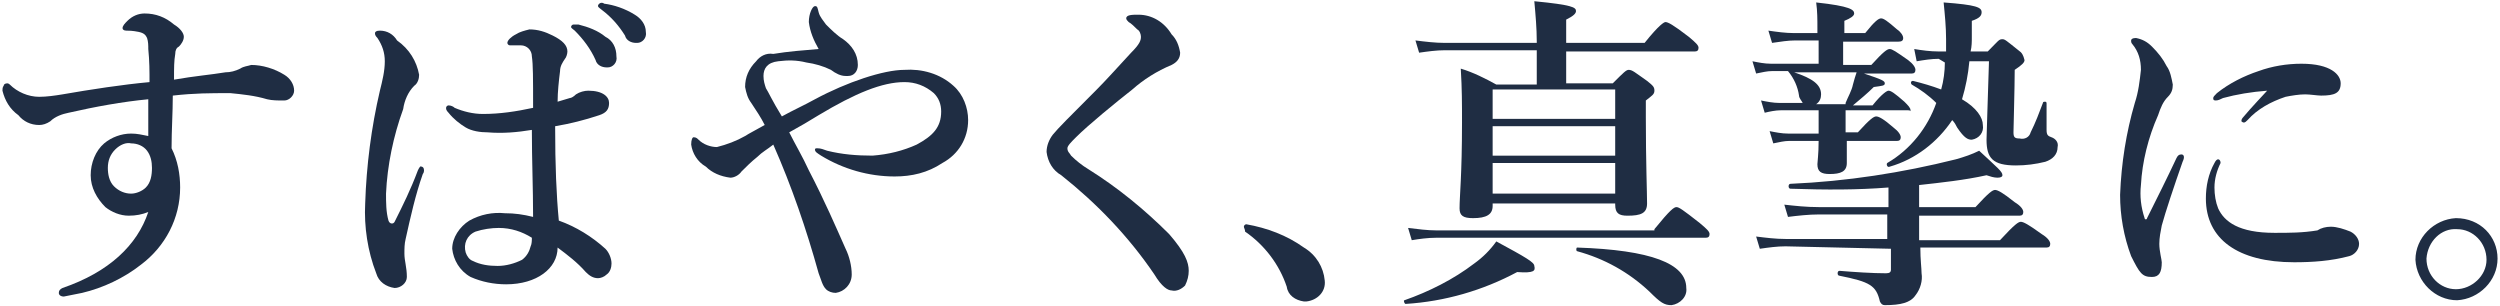 <?xml version="1.0" encoding="utf-8"?>
<!-- Generator: Adobe Illustrator 26.5.0, SVG Export Plug-In . SVG Version: 6.00 Build 0)  -->
<svg version="1.1" id="Layer_1" xmlns="http://www.w3.org/2000/svg" xmlns:xlink="http://www.w3.org/1999/xlink" x="0px" y="0px"
	 viewBox="0 0 204 25" style="enable-background:new 0 0 204 25;" xml:space="preserve">
<style type="text/css">
	.st0{fill:#1F2D43;}
</style>
<g id="Group_34262" transform="translate(-157.042 -205.413)">
	<g id="Group_34261" transform="translate(157.042 205.413)">
		<path id="Path_109699" class="st0" d="M18.4,5.9c0.4,0,0.8-0.1,1.2-0.3c0.3-0.2,0.6-0.2,0.9-0.3c0.9,0,1.9,0.3,2.7,0.8
			C23.7,6.4,24,6.9,24,7.4c0,0.4-0.4,0.8-0.8,0.8c0,0,0,0-0.1,0c-0.4,0-0.9,0-1.3-0.1c-1-0.3-2-0.4-3-0.5c-1.7,0-2.9,0-4.7,0.2
			c0,1.4-0.1,2.8-0.1,4.3c0.5,1,0.7,2.1,0.7,3.2c0,2.5-1.2,4.8-3.2,6.3c-1.4,1.1-3.1,1.9-4.8,2.3c-0.5,0.1-1,0.2-1.5,0.3
			c-0.2,0-0.4-0.1-0.4-0.3c0-0.2,0.1-0.3,0.3-0.4c3.8-1.3,6.1-3.5,7-6.2c-0.5,0.2-1,0.3-1.6,0.3c-0.7,0-1.4-0.3-1.9-0.7
			c-0.7-0.7-1.2-1.6-1.2-2.6c0-1,0.4-2,1.1-2.6c0.6-0.5,1.4-0.8,2.2-0.8c0.5,0,0.9,0.1,1.4,0.2c0-1,0-2,0-3C10,8.3,7.8,8.7,5.6,9.2
			C5.1,9.3,4.5,9.5,4.1,9.9c-0.3,0.2-0.6,0.3-0.9,0.3c-0.7,0-1.3-0.3-1.7-0.8c-0.7-0.5-1.1-1.2-1.3-2c0-0.1,0-0.3,0.1-0.4
			c0-0.1,0.1-0.2,0.3-0.2c0.1,0,0.2,0.1,0.2,0.1c0.6,0.6,1.5,1,2.4,1c0.6,0,1.3-0.1,1.9-0.2c2.3-0.4,4.9-0.8,7.1-1
			c0-0.9,0-1.7-0.1-2.7c0-0.3,0-0.6-0.1-0.9c-0.1-0.2-0.2-0.4-0.7-0.5c-0.5-0.1-0.8-0.1-1-0.1c-0.2,0-0.3-0.1-0.3-0.2
			c0-0.2,0.2-0.4,0.4-0.6c0.4-0.4,0.9-0.6,1.4-0.6c0.9,0,1.7,0.3,2.4,0.9c0.5,0.3,0.8,0.7,0.8,1c0,0.3-0.2,0.6-0.4,0.8
			c-0.2,0.1-0.3,0.3-0.3,0.6c-0.1,0.6-0.1,1.1-0.1,2.1C15.9,6.2,17.2,6.1,18.4,5.9z M9.4,12.2c-0.4,0.4-0.6,0.9-0.6,1.5
			c0,0.5,0.1,1.1,0.5,1.5c0.4,0.4,0.9,0.6,1.4,0.6c0.4,0,0.9-0.2,1.2-0.5c0.4-0.4,0.5-1,0.5-1.6c0-0.5-0.1-1-0.4-1.4
			c-0.3-0.4-0.8-0.6-1.3-0.6C10.3,11.6,9.8,11.8,9.4,12.2L9.4,12.2z"/>
		<path id="Path_109700" class="st0" d="M34.5,14.2c-0.6,1.7-1,3.5-1.4,5.3c-0.1,0.4-0.1,0.8-0.1,1.2c0,0.6,0.2,1.1,0.2,1.9
			c0,0.5-0.5,0.9-1,0.9c0,0,0,0,0,0c-0.7-0.1-1.3-0.5-1.5-1.2c-0.7-1.8-1-3.8-0.9-5.7c0.1-3.1,0.5-6.2,1.2-9.2
			c0.2-0.8,0.4-1.6,0.4-2.4c0-0.7-0.2-1.3-0.6-1.9c-0.2-0.2-0.2-0.3-0.2-0.4c0-0.1,0.1-0.2,0.4-0.2c0.6,0,1.1,0.3,1.4,0.8
			C33.4,4,34,5,34.2,6.1c0,0.3-0.1,0.7-0.4,0.9c-0.5,0.5-0.8,1.2-0.9,1.9c-0.8,2.2-1.3,4.6-1.4,6.9c0,0.7,0,1.5,0.2,2.2
			c0.1,0.3,0.4,0.3,0.5,0.1c0.7-1.4,1.3-2.6,1.9-4.2c0.1-0.2,0.2-0.4,0.3-0.3c0.1,0,0.2,0.1,0.2,0.3C34.6,13.9,34.6,14.1,34.5,14.2z
			 M49.4,20.3c0.3,0.3,0.5,0.8,0.5,1.2c0,0.3-0.1,0.7-0.4,0.9c-0.2,0.2-0.5,0.3-0.7,0.3c-0.4,0-0.7-0.2-1-0.5
			c-0.7-0.8-1.5-1.4-2.3-2c0,1.7-1.7,3-4.2,3c-1,0-2-0.2-2.9-0.6c-0.9-0.5-1.4-1.4-1.5-2.3c0-0.9,0.6-1.8,1.4-2.3
			c0.9-0.5,1.9-0.7,2.9-0.6c0.8,0,1.5,0.1,2.3,0.3c0-2.4-0.1-4.6-0.1-7.1c-1.2,0.2-2.4,0.3-3.6,0.2c-0.6,0-1.3-0.1-1.8-0.4
			c-0.5-0.3-1-0.7-1.4-1.2c-0.2-0.2-0.2-0.3-0.2-0.4s0.1-0.2,0.2-0.2c0.2,0,0.4,0.1,0.5,0.2c0.7,0.3,1.5,0.5,2.3,0.5
			c1.4,0,2.7-0.2,4.1-0.5c0-2.5,0-3.5-0.1-4.2c0-0.5-0.4-0.9-0.9-0.9c0,0,0,0,0,0c-0.2,0-0.4,0-0.6,0c-0.1,0-0.2,0-0.3,0
			c-0.1,0-0.2-0.1-0.2-0.2c0-0.2,0.3-0.5,0.7-0.7c0.3-0.2,0.7-0.3,1.1-0.4c0.7,0,1.3,0.2,1.9,0.5c0.8,0.4,1.2,0.8,1.2,1.3
			c0,0.2-0.1,0.5-0.2,0.6c-0.2,0.3-0.4,0.6-0.4,1c-0.1,0.8-0.2,1.7-0.2,2.5c0.3-0.1,0.7-0.2,1-0.3C46.6,8,46.8,7.9,47,7.7
			c0.3-0.2,0.7-0.3,1-0.3c1.2,0,1.7,0.5,1.7,1c0,0.5-0.2,0.8-0.8,1c-1.2,0.4-2.4,0.7-3.6,0.9c0,3.2,0.1,5.6,0.3,7.7
			C47,18.5,48.3,19.3,49.4,20.3z M40.7,18.6c-0.6,0-1.3,0.1-1.9,0.3c-0.7,0.3-1,1-0.8,1.7c0.1,0.3,0.3,0.6,0.6,0.7
			c0.6,0.3,1.3,0.4,2,0.4c0.7,0,1.4-0.2,2-0.5c0.4-0.3,0.6-0.7,0.7-1.1c0.1-0.2,0.1-0.5,0.1-0.7C42.6,18.9,41.7,18.6,40.7,18.6
			L40.7,18.6z M49.4,3c0.6,0.3,0.9,0.9,0.9,1.6c0.1,0.5-0.3,0.9-0.7,0.9c0,0-0.1,0-0.1,0c-0.4,0-0.8-0.2-0.9-0.6
			c-0.4-0.9-1-1.7-1.7-2.4c-0.1-0.1-0.3-0.2-0.3-0.3S46.7,2,46.8,2c0.1,0,0.3,0,0.4,0C48,2.2,48.8,2.5,49.4,3z M51.8,1.2
			c0.5,0.3,0.9,0.8,0.9,1.4c0.1,0.5-0.3,0.9-0.7,0.9c0,0-0.1,0-0.1,0c-0.4,0-0.8-0.2-0.9-0.6c-0.5-0.8-1.1-1.5-1.9-2.1
			c-0.1-0.1-0.3-0.2-0.3-0.3c0-0.1,0-0.1,0.1-0.2c0.1-0.1,0.3-0.1,0.4,0C50.1,0.4,51,0.7,51.8,1.2L51.8,1.2z"/>
		<path id="Path_109701" class="st0" d="M66.5,8.1c2.6-1.4,5.6-2.4,7.3-2.4c1.4-0.1,2.9,0.3,4,1.3c0.8,0.7,1.2,1.8,1.2,2.8
			c0,1.5-0.8,2.8-2.1,3.5c-1.2,0.8-2.5,1.1-3.9,1.1c-2.1,0-4.2-0.6-6-1.7c-0.3-0.2-0.5-0.3-0.5-0.5c0-0.1,0.1-0.1,0.2-0.1
			c0.3,0,0.5,0.1,0.8,0.2c1.2,0.3,2.4,0.4,3.7,0.4c1.3-0.1,2.5-0.4,3.6-0.9c1.3-0.7,2-1.4,2-2.7c0-0.6-0.2-1.1-0.6-1.5
			c-0.7-0.6-1.5-0.9-2.4-0.9c-1.8,0-4,0.9-7,2.7c-0.8,0.5-1.5,0.9-2.4,1.4c0.5,1,1.1,2,1.6,3.1c1.3,2.5,2.2,4.6,3,6.4
			c0.3,0.6,0.5,1.4,0.5,2.1c0,0.8-0.6,1.4-1.3,1.5c-0.3,0-0.6-0.1-0.8-0.3c-0.3-0.3-0.4-0.8-0.6-1.3c-1-3.6-2.2-7.1-3.7-10.5
			c-0.5,0.4-0.9,0.6-1.3,1c-0.5,0.4-0.9,0.8-1.3,1.2c-0.2,0.3-0.6,0.5-0.9,0.5c-0.8-0.1-1.5-0.4-2-0.9c-0.7-0.4-1.1-1.1-1.2-1.8
			c0-0.4,0.1-0.6,0.2-0.6c0.2,0,0.3,0.1,0.4,0.2c0.4,0.4,1,0.6,1.5,0.6c0.8-0.2,1.6-0.5,2.3-0.9c0.3-0.2,0.9-0.5,1.6-0.9
			c-0.3-0.6-0.7-1.2-1.1-1.8c-0.3-0.4-0.4-0.8-0.5-1.3c0-0.8,0.3-1.5,0.9-2.1c0.3-0.4,0.8-0.7,1.4-0.6c1.2-0.2,2.5-0.3,3.7-0.4
			c-0.4-0.7-0.7-1.4-0.8-2.2c0-0.7,0.3-1.3,0.5-1.3c0.2,0,0.2,0.1,0.3,0.5c0.1,0.4,0.4,0.7,0.6,1c0.4,0.4,0.9,0.9,1.4,1.2
			c0.7,0.5,1.2,1.2,1.2,2.1c0,0.5-0.3,0.9-0.8,0.9c-0.1,0-0.1,0-0.2,0c-0.4,0-0.8-0.2-1.2-0.5c-0.6-0.3-1.3-0.5-2-0.6
			c-0.8-0.2-1.5-0.2-2.3-0.1c-0.9,0.1-1.2,0.6-1.2,1.2c0,0.4,0.1,0.7,0.2,1c0.2,0.3,0.5,1,1.3,2.3C64.7,9,65.6,8.6,66.5,8.1z"/>
		<path id="Path_109702" class="st0" d="M93.1,3c0-0.2-0.1-0.5-0.3-0.6c-0.2-0.2-0.5-0.5-0.7-0.6c-0.1-0.1-0.2-0.2-0.2-0.3
			c0-0.3,0.5-0.3,1-0.3C94,1.2,95,1.8,95.6,2.8c0.4,0.4,0.6,0.9,0.7,1.5c0,0.5-0.3,0.8-0.7,1c-1.2,0.5-2.3,1.2-3.2,2
			c-1.4,1.1-3.6,2.9-4.6,3.9c-0.4,0.4-0.7,0.7-0.7,0.9c0,0.3,0.2,0.4,0.3,0.6c0.4,0.4,0.9,0.8,1.4,1.1c2.4,1.5,4.6,3.3,6.6,5.3
			c1.3,1.5,1.6,2.3,1.6,3c0,0.4-0.1,0.8-0.3,1.2c-0.3,0.3-0.7,0.5-1.1,0.4c-0.3,0-0.8-0.3-1.4-1.3c-2.1-3.1-4.7-5.8-7.6-8.1
			c-0.7-0.4-1.1-1.1-1.2-1.9c0-0.5,0.2-1,0.5-1.4c0.4-0.5,1.4-1.5,3.6-3.7c0.7-0.7,1.6-1.7,2.8-3C93,3.6,93.1,3.3,93.1,3z"/>
		<path id="Path_109703" class="st0" d="M101.5,18.5c0-0.1,0.1-0.2,0.2-0.2c0,0,0,0,0,0c1.7,0.3,3.3,0.9,4.7,1.9
			c1,0.6,1.6,1.6,1.7,2.7c0.1,0.9-0.6,1.6-1.5,1.7c-0.1,0-0.1,0-0.2,0c-0.7-0.1-1.3-0.5-1.4-1.2c-0.6-1.8-1.8-3.4-3.4-4.5
			C101.6,18.7,101.5,18.6,101.5,18.5z"/>
		<path id="Path_109704" class="st0" d="M123.8,22.2c-2.8,1.5-5.9,2.4-9.1,2.6c-0.1,0-0.2-0.3-0.1-0.3c2-0.7,4-1.7,5.7-3
			c0.7-0.5,1.3-1.1,1.8-1.8c2.4,1.3,3.1,1.7,3.1,2C125.3,22.1,125.2,22.3,123.8,22.2z M135,18.7c1.3-1.6,1.6-1.8,1.8-1.8
			c0.2,0,0.5,0.2,1.9,1.3c0.6,0.5,0.8,0.7,0.8,0.9s-0.1,0.3-0.3,0.3h-22c-0.7,0-1.4,0.1-2,0.2l-0.3-1c0.8,0.1,1.6,0.2,2.3,0.2H135z
			 M125.4,4.1h-7.5c-0.7,0-1.4,0.1-2.1,0.2l-0.3-1c0.8,0.1,1.6,0.2,2.4,0.2h7.5V3.4c0-1.1-0.1-2.2-0.2-3.3c3.1,0.3,3.4,0.5,3.4,0.8
			c0,0.2-0.2,0.4-0.8,0.7v1.9h6.4c1.2-1.5,1.6-1.7,1.7-1.7c0.2,0,0.6,0.2,1.9,1.2c0.6,0.5,0.8,0.7,0.8,0.9s-0.1,0.3-0.3,0.3h-10.5
			v2.6h3.8c0.9-0.9,1.1-1.1,1.3-1.1c0.3,0,0.5,0.2,1.5,0.9c0.5,0.4,0.6,0.5,0.6,0.8s-0.2,0.4-0.7,0.8v1.4c0,3.6,0.1,6.1,0.1,7
			c0,0.8-0.5,1-1.6,1c-0.7,0-1-0.2-1-0.9v-0.1h-10v0.2c0,0.7-0.5,1-1.6,1c-0.8,0-1.1-0.2-1.1-0.8c0-1,0.2-2.7,0.2-7
			c0-1.6,0-2.7-0.1-4.4c1,0.3,2,0.8,2.9,1.3h3.3V4.1z M131.8,7.3h-10v2.4h10L131.8,7.3z M131.8,10.3h-10v2.4h10L131.8,10.3z
			 M131.8,13.3h-10v2.5h10L131.8,13.3z M136.4,24.9c-0.6,0-0.9-0.2-1.8-1.1c-1.7-1.6-3.7-2.7-5.9-3.3c-0.1,0-0.1-0.3,0-0.3
			c6,0.2,8.9,1.3,8.9,3.3C137.7,24.2,137.1,24.8,136.4,24.9L136.4,24.9z"/>
		<path id="Path_109705" class="st0" d="M145.3,9c-0.4,0-0.9,0.1-1.3,0.2l-0.3-1c0.5,0.1,1,0.2,1.5,0.2h1.9
			c-0.1-0.2-0.3-0.4-0.3-0.6c-0.1-0.7-0.4-1.4-0.9-2h-1.3c-0.4,0-0.8,0.1-1.3,0.2l-0.3-1c0.5,0.1,1,0.2,1.5,0.2h3.9V3.3h-1.9
			c-0.6,0-1.2,0.1-1.9,0.2l-0.3-1c0.7,0.1,1.4,0.2,2.1,0.2h1.9V2.3c0-0.7,0-1.4-0.1-2.1c2.8,0.3,3.1,0.6,3.1,0.9
			c0,0.2-0.3,0.4-0.8,0.6v1h1.7c0.8-1,1.1-1.2,1.3-1.2c0.2,0,0.5,0.2,1.3,0.9c0.3,0.2,0.5,0.5,0.5,0.7s-0.1,0.3-0.4,0.3h-4.5v1.9
			h2.3c1-1.1,1.3-1.3,1.5-1.3c0.2,0,0.5,0.2,1.5,0.9c0.4,0.3,0.6,0.6,0.6,0.8s-0.1,0.3-0.3,0.3h-3.9c1.5,0.5,1.7,0.6,1.7,0.8
			c0,0.2-0.2,0.2-0.9,0.3c-0.5,0.5-1.1,1-1.7,1.5h1.6c0.8-1,1.2-1.2,1.3-1.2c0.2,0,0.5,0.2,1.3,0.9c0.3,0.3,0.5,0.5,0.5,0.7
			S156,9,155.7,9h-5.1v1.8h1c1-1.1,1.3-1.3,1.5-1.3c0.2,0,0.6,0.2,1.4,0.9c0.4,0.3,0.6,0.6,0.6,0.8s-0.1,0.3-0.3,0.3h-4.1
			c0,0.8,0,1.5,0,1.8c0,0.7-0.5,0.9-1.4,0.9c-0.7,0-1-0.2-1-0.8c0-0.2,0.1-0.8,0.1-1.9H146c-0.4,0-0.8,0.1-1.3,0.2l-0.3-1
			c0.5,0.1,1,0.2,1.5,0.2h2.5V9L145.3,9z M145.7,20.1c-0.7,0-1.4,0.1-2.1,0.2l-0.3-1c0.8,0.1,1.6,0.2,2.4,0.2h8.3v-2h-5.6
			c-0.8,0-1.7,0.1-2.5,0.2l-0.3-1c0.9,0.1,1.8,0.2,2.8,0.2h5.7v-1.6c-2.5,0.2-5.1,0.2-8,0.1c-0.2,0-0.2-0.4,0-0.4
			c4.6-0.2,9.1-0.9,13.5-2c0.7-0.2,1.3-0.4,1.9-0.7c1.5,1.4,1.9,1.7,1.9,2c0,0.1-0.1,0.2-0.4,0.2c-0.3,0-0.6-0.1-0.9-0.2
			c-1.8,0.4-3.7,0.6-5.5,0.8v1.8h4.6c1.1-1.2,1.4-1.4,1.6-1.4c0.2,0,0.6,0.2,1.6,1c0.5,0.3,0.7,0.6,0.7,0.8s-0.1,0.3-0.3,0.3h-8.2v2
			h6.6c1.2-1.3,1.5-1.5,1.7-1.5c0.2,0,0.6,0.2,1.7,1c0.5,0.3,0.7,0.6,0.7,0.8s-0.1,0.3-0.3,0.3h-10.3c0,1,0.1,1.7,0.1,2.1
			c0.1,0.6-0.1,1.3-0.5,1.8c-0.4,0.6-1.2,0.8-2.5,0.8c-0.2,0-0.3-0.1-0.4-0.3c-0.3-1.3-0.8-1.6-3.3-2.1c-0.2,0-0.2-0.4,0-0.4
			c1.2,0.1,2.7,0.2,3.8,0.2c0.3,0,0.4-0.1,0.4-0.3v-1.7L145.7,20.1z M150.6,8.4c0.2-0.5,0.5-1,0.6-1.5c0.1-0.4,0.2-0.7,0.3-1h-5.1
			c1.5,0.5,2.2,1,2.2,1.8c0,0.3-0.1,0.6-0.4,0.8H150.6z M158.2,4.8c-0.6,0-1.2,0.1-1.8,0.2l-0.2-1c0.6,0.1,1.3,0.2,2,0.2h0.6
			c0-0.3,0-0.6,0-1c0-1-0.1-2-0.2-3c2.7,0.2,3.1,0.4,3.1,0.8c0,0.3-0.2,0.5-0.8,0.7v1.3c0,0.4,0,0.8-0.1,1.2l1.4,0
			c0.9-0.9,0.9-1,1.2-1c0.2,0,0.3,0.1,1.3,0.9c0.3,0.2,0.4,0.4,0.5,0.8c0,0.2-0.2,0.4-0.8,0.8c0,1.4-0.1,4.8-0.1,5.1
			c0,0.4,0.1,0.5,0.5,0.5c0.4,0.1,0.8-0.1,0.9-0.5c0.4-0.8,0.7-1.6,1-2.4c0-0.1,0.1-0.1,0.2-0.1c0.1,0,0.1,0.1,0.1,0.2
			c0,0.9,0,1.6,0,2.1c0,0.4,0.1,0.5,0.4,0.6c0.3,0.1,0.6,0.4,0.5,0.8c0,0.6-0.4,1-1,1.2c-0.8,0.2-1.6,0.3-2.4,0.3
			c-1.9,0-2.4-0.6-2.4-2.1c0-0.3,0.1-3.1,0.2-6.4l-1.6,0c-0.1,1.1-0.3,2.1-0.6,3.1c1.2,0.7,1.7,1.5,1.7,2.1c0.1,0.6-0.3,1.1-0.9,1.2
			c0,0,0,0,0,0c-0.3,0-0.6-0.1-1.2-1c-0.1-0.2-0.2-0.4-0.4-0.6c-1.2,1.8-3,3.2-5.1,3.8c-0.2,0.1-0.3-0.2-0.2-0.3
			c1.9-1.1,3.3-2.9,4-4.9c-0.6-0.6-1.3-1.1-2-1.5c-0.1-0.1-0.1-0.3,0.1-0.3c0.8,0.2,1.5,0.4,2.3,0.7c0.2-0.7,0.3-1.5,0.3-2.2
			L158.2,4.8z"/>
		<path id="Path_109706" class="st0" d="M176.4,18.4c-0.1,0.5-0.2,1-0.2,1.5c0,0.6,0.2,1.3,0.2,1.5c0,0.8-0.2,1.2-0.8,1.2
			c-0.8,0-1-0.3-1.7-1.7c-0.6-1.6-0.9-3.3-0.9-5c0.1-2.6,0.5-5.1,1.2-7.5c0.3-0.9,0.4-1.8,0.5-2.7c0-0.8-0.2-1.5-0.7-2.1
			c-0.1-0.1-0.1-0.2-0.1-0.3c0-0.1,0.1-0.2,0.4-0.2c0.5,0.1,0.9,0.3,1.3,0.7c0.5,0.5,0.9,1,1.2,1.6c0.3,0.4,0.4,1,0.5,1.5
			c0,0.4-0.1,0.7-0.4,1c-0.4,0.4-0.6,0.9-0.8,1.5c-0.8,1.8-1.3,3.8-1.4,5.7c-0.1,0.9,0,1.8,0.3,2.7c0,0.1,0.1,0.1,0.1,0.1
			c0,0,0.1,0,0.1-0.1c0.8-1.6,1.7-3.4,2.4-4.9c0.1-0.2,0.2-0.3,0.4-0.3s0.3,0.2,0.1,0.6C177.4,15.2,176.7,17.3,176.4,18.4z
			 M180.7,15.3c0,0.6,0.1,1.2,0.3,1.7c0.5,1.1,1.7,2,4.6,2c1.2,0,2.3,0,3.5-0.2c0.3-0.2,0.7-0.3,1.1-0.3c0.5,0,1.1,0.2,1.6,0.4
			c0.4,0.2,0.7,0.6,0.7,1c0,0.5-0.4,0.9-0.8,1c-1.5,0.4-3,0.5-4.5,0.5c-4.6,0-7.2-1.9-7.2-5.2c0-1,0.2-2,0.7-2.9
			c0.1-0.2,0.2-0.3,0.3-0.3s0.2,0.1,0.2,0.3C180.9,13.9,180.7,14.6,180.7,15.3L180.7,15.3z M181.4,8c-0.2,0.1-0.4,0.2-0.6,0.2
			c-0.2,0-0.2-0.1-0.2-0.2c0-0.1,0.1-0.2,0.3-0.4c1-0.8,2.2-1.4,3.4-1.8c1.1-0.4,2.3-0.6,3.5-0.6c2.4,0,3.2,0.9,3.2,1.6
			c0,0.8-0.5,1-1.6,1c-0.3,0-0.9-0.1-1.3-0.1c-0.5,0-1.1,0.1-1.6,0.2c-1.2,0.4-2.3,1-3.1,1.9c-0.1,0.1-0.2,0.2-0.3,0.2
			c-0.1,0-0.2-0.1-0.2-0.1c0,0,0,0,0,0c0-0.1,0-0.2,0.2-0.4c0.4-0.5,1.9-2.1,1.9-2.1C183.7,7.5,182.5,7.7,181.4,8L181.4,8z"/>
		<path id="Path_109707" class="st0" d="M203.8,21.1c0,1.8-1.5,3.3-3.3,3.4c-1.8,0-3.3-1.5-3.4-3.3c0-1.8,1.5-3.3,3.3-3.4
			c0,0,0,0,0,0C202.4,17.8,203.8,19.3,203.8,21.1z M198,21.1c0,1.4,1.1,2.5,2.4,2.5s2.5-1.1,2.5-2.4c0-1.4-1.1-2.5-2.4-2.5
			C199.2,18.6,198.1,19.7,198,21.1C198,21.1,198,21.1,198,21.1L198,21.1z"/>
	</g>
</g>
</svg>
